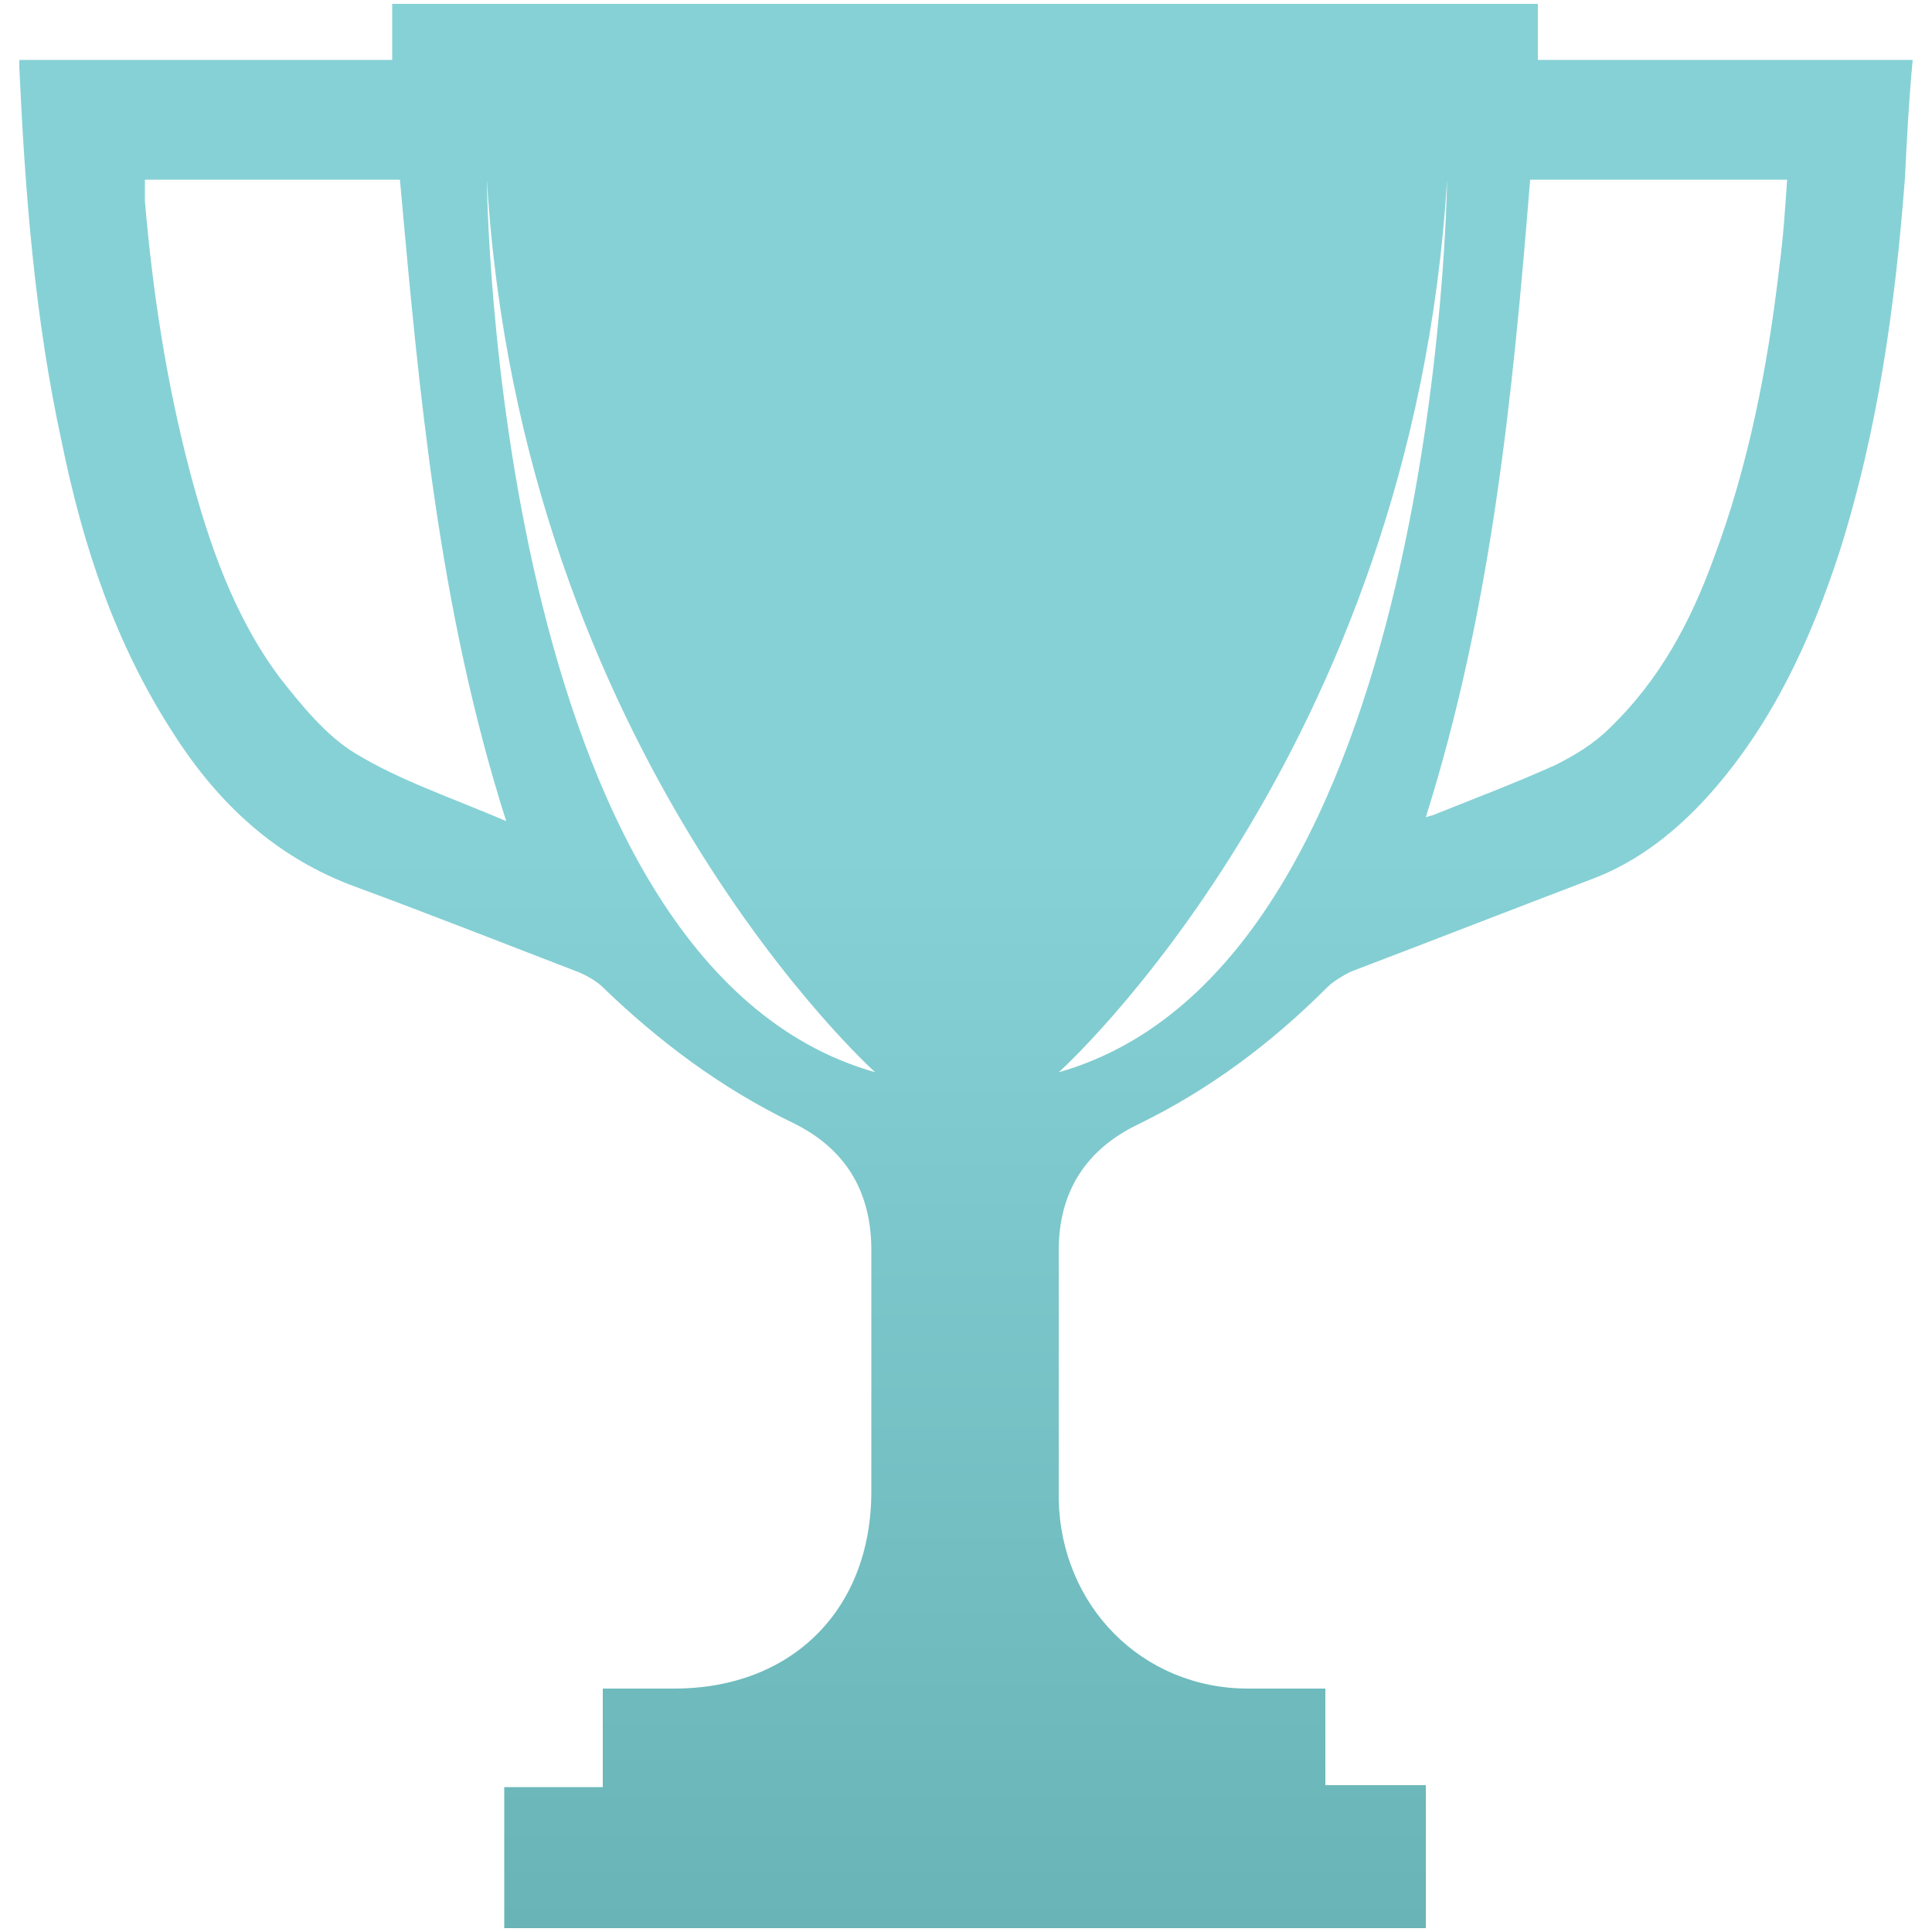 <?xml version="1.0" encoding="utf-8"?>
<!-- Generator: Adobe Illustrator 25.4.1, SVG Export Plug-In . SVG Version: 6.00 Build 0)  -->
<svg version="1.1" id="Layer_1" xmlns="http://www.w3.org/2000/svg" xmlns:xlink="http://www.w3.org/1999/xlink" x="0px" y="0px"
	 viewBox="0 0 100 100" style="enable-background:new 0 0 100 100;" xml:space="preserve">
<style type="text/css">
	.st0{fill:url(#SVGID_1_);}
	.st1{fill:url(#SVGID_00000078751814039284548250000000417738582923338377_);}
	.st2{fill:url(#SVGID_00000026869938507309228070000004997176728271288748_);}
	.st3{fill:url(#SVGID_00000119115862723028557030000016125975709939184054_);}
	.st4{fill:url(#SVGID_00000127045100662973058480000012217891287623553962_);}
	.st5{fill:url(#SVGID_00000114060135056633774010000003241171760692034228_);}
	.st6{fill-rule:evenodd;clip-rule:evenodd;fill:url(#SVGID_00000052810171186190021950000011715974599923689396_);}
	.st7{fill-rule:evenodd;clip-rule:evenodd;fill:url(#SVGID_00000041288162411670559110000015947229231766073002_);}
	.st8{fill-rule:evenodd;clip-rule:evenodd;fill:url(#SVGID_00000093159791759821934620000008026045978034182022_);}
	.st9{fill-rule:evenodd;clip-rule:evenodd;fill:url(#SVGID_00000136405541191014499250000015095855336843236742_);}
	.st10{fill-rule:evenodd;clip-rule:evenodd;fill:url(#SVGID_00000087371004064135668660000011031335545452167353_);}
	.st11{fill-rule:evenodd;clip-rule:evenodd;fill:url(#SVGID_00000001654342424068868510000004260009674473103237_);}
</style>
<linearGradient id="SVGID_1_" gradientUnits="userSpaceOnUse" x1="50" y1="99.768" x2="50" y2="0.232">
	<stop  offset="0" style="stop-color:#68B4B6"/>
	<stop  offset="0.56" style="stop-color:#86D1D6"/>
</linearGradient>
<path class="st0" d="M79.6,3.1c0-1,0-1.9,0-2.9c-19.8,0-39.5,0-59.3,0c0,1,0,1.9,0,2.9c-6.5,0-12.9,0-19.3,0c0,0.3,0,0.3,0,0.4
	c0.3,6.5,0.8,13,2.2,19.4C4.3,28.3,6,33.4,9,38c2.3,3.6,5.3,6.4,9.4,7.9c3.8,1.4,7.6,2.9,11.5,4.4c0.5,0.2,1,0.5,1.3,0.8
	c2.9,2.8,6.1,5.2,9.8,7c2.7,1.3,4.1,3.5,4.1,6.6c0,4.2,0,8.3,0,12.5c0,6.1-4.1,10.2-10.2,10.2c-1.2,0-2.4,0-3.7,0c0,1.7,0,3.3,0,5.1
	c-1.8,0-3.4,0-5.1,0c0,2.5,0,4.9,0,7.3c15.9,0,31.8,0,47.7,0c0-2.5,0-4.9,0-7.4c-1.7,0-3.4,0-5.2,0c0-1.7,0-3.3,0-5
	c-1.4,0-2.7,0-4,0c-5.5,0-9.7-4.3-9.8-9.8c0-4.3,0-8.6,0-12.9c0-3,1.4-5.2,4.1-6.5c3.7-1.8,6.9-4.2,9.8-7.1c0.3-0.3,0.8-0.6,1.2-0.8
	c4.2-1.6,8.3-3.2,12.5-4.8c2.4-0.9,4.4-2.5,6.1-4.4c3.2-3.6,5.2-7.9,6.7-12.5c2-6.3,2.9-12.8,3.4-19.4c0.1-2,0.2-4,0.4-6.1
	C92.5,3.1,86.1,3.1,79.6,3.1z M18.4,39c-1.5-0.9-2.8-2.5-3.9-3.9c-2.4-3.2-3.7-7-4.7-10.8c-1.2-4.6-1.9-9.2-2.3-13.9
	c0-0.3,0-0.7,0-1.1c4.4,0,8.8,0,13.2,0c1,11.1,2,22.2,5.5,33.2C23.4,41.3,20.7,40.4,18.4,39z M25.2,9.3C27,39.1,45.3,55.5,45.3,55.5
	C25.5,49.9,25.2,9.3,25.2,9.3z M54.8,55.5c0,0,18.3-16.4,20.1-46.2C74.9,9.3,74.5,49.9,54.8,55.5z M92.1,13.8
	c-0.6,5.2-1.6,10.3-3.4,15.1c-1.2,3.3-2.8,6.3-5.4,8.8c-0.8,0.8-1.8,1.4-2.8,1.9c-2,0.9-4.1,1.7-6.1,2.5c-0.2,0.1-0.3,0.1-0.6,0.2
	c3.4-10.8,4.5-21.8,5.4-33c4.4,0,8.8,0,13.3,0C92.4,10.8,92.3,12.3,92.1,13.8z"/>
</svg>
